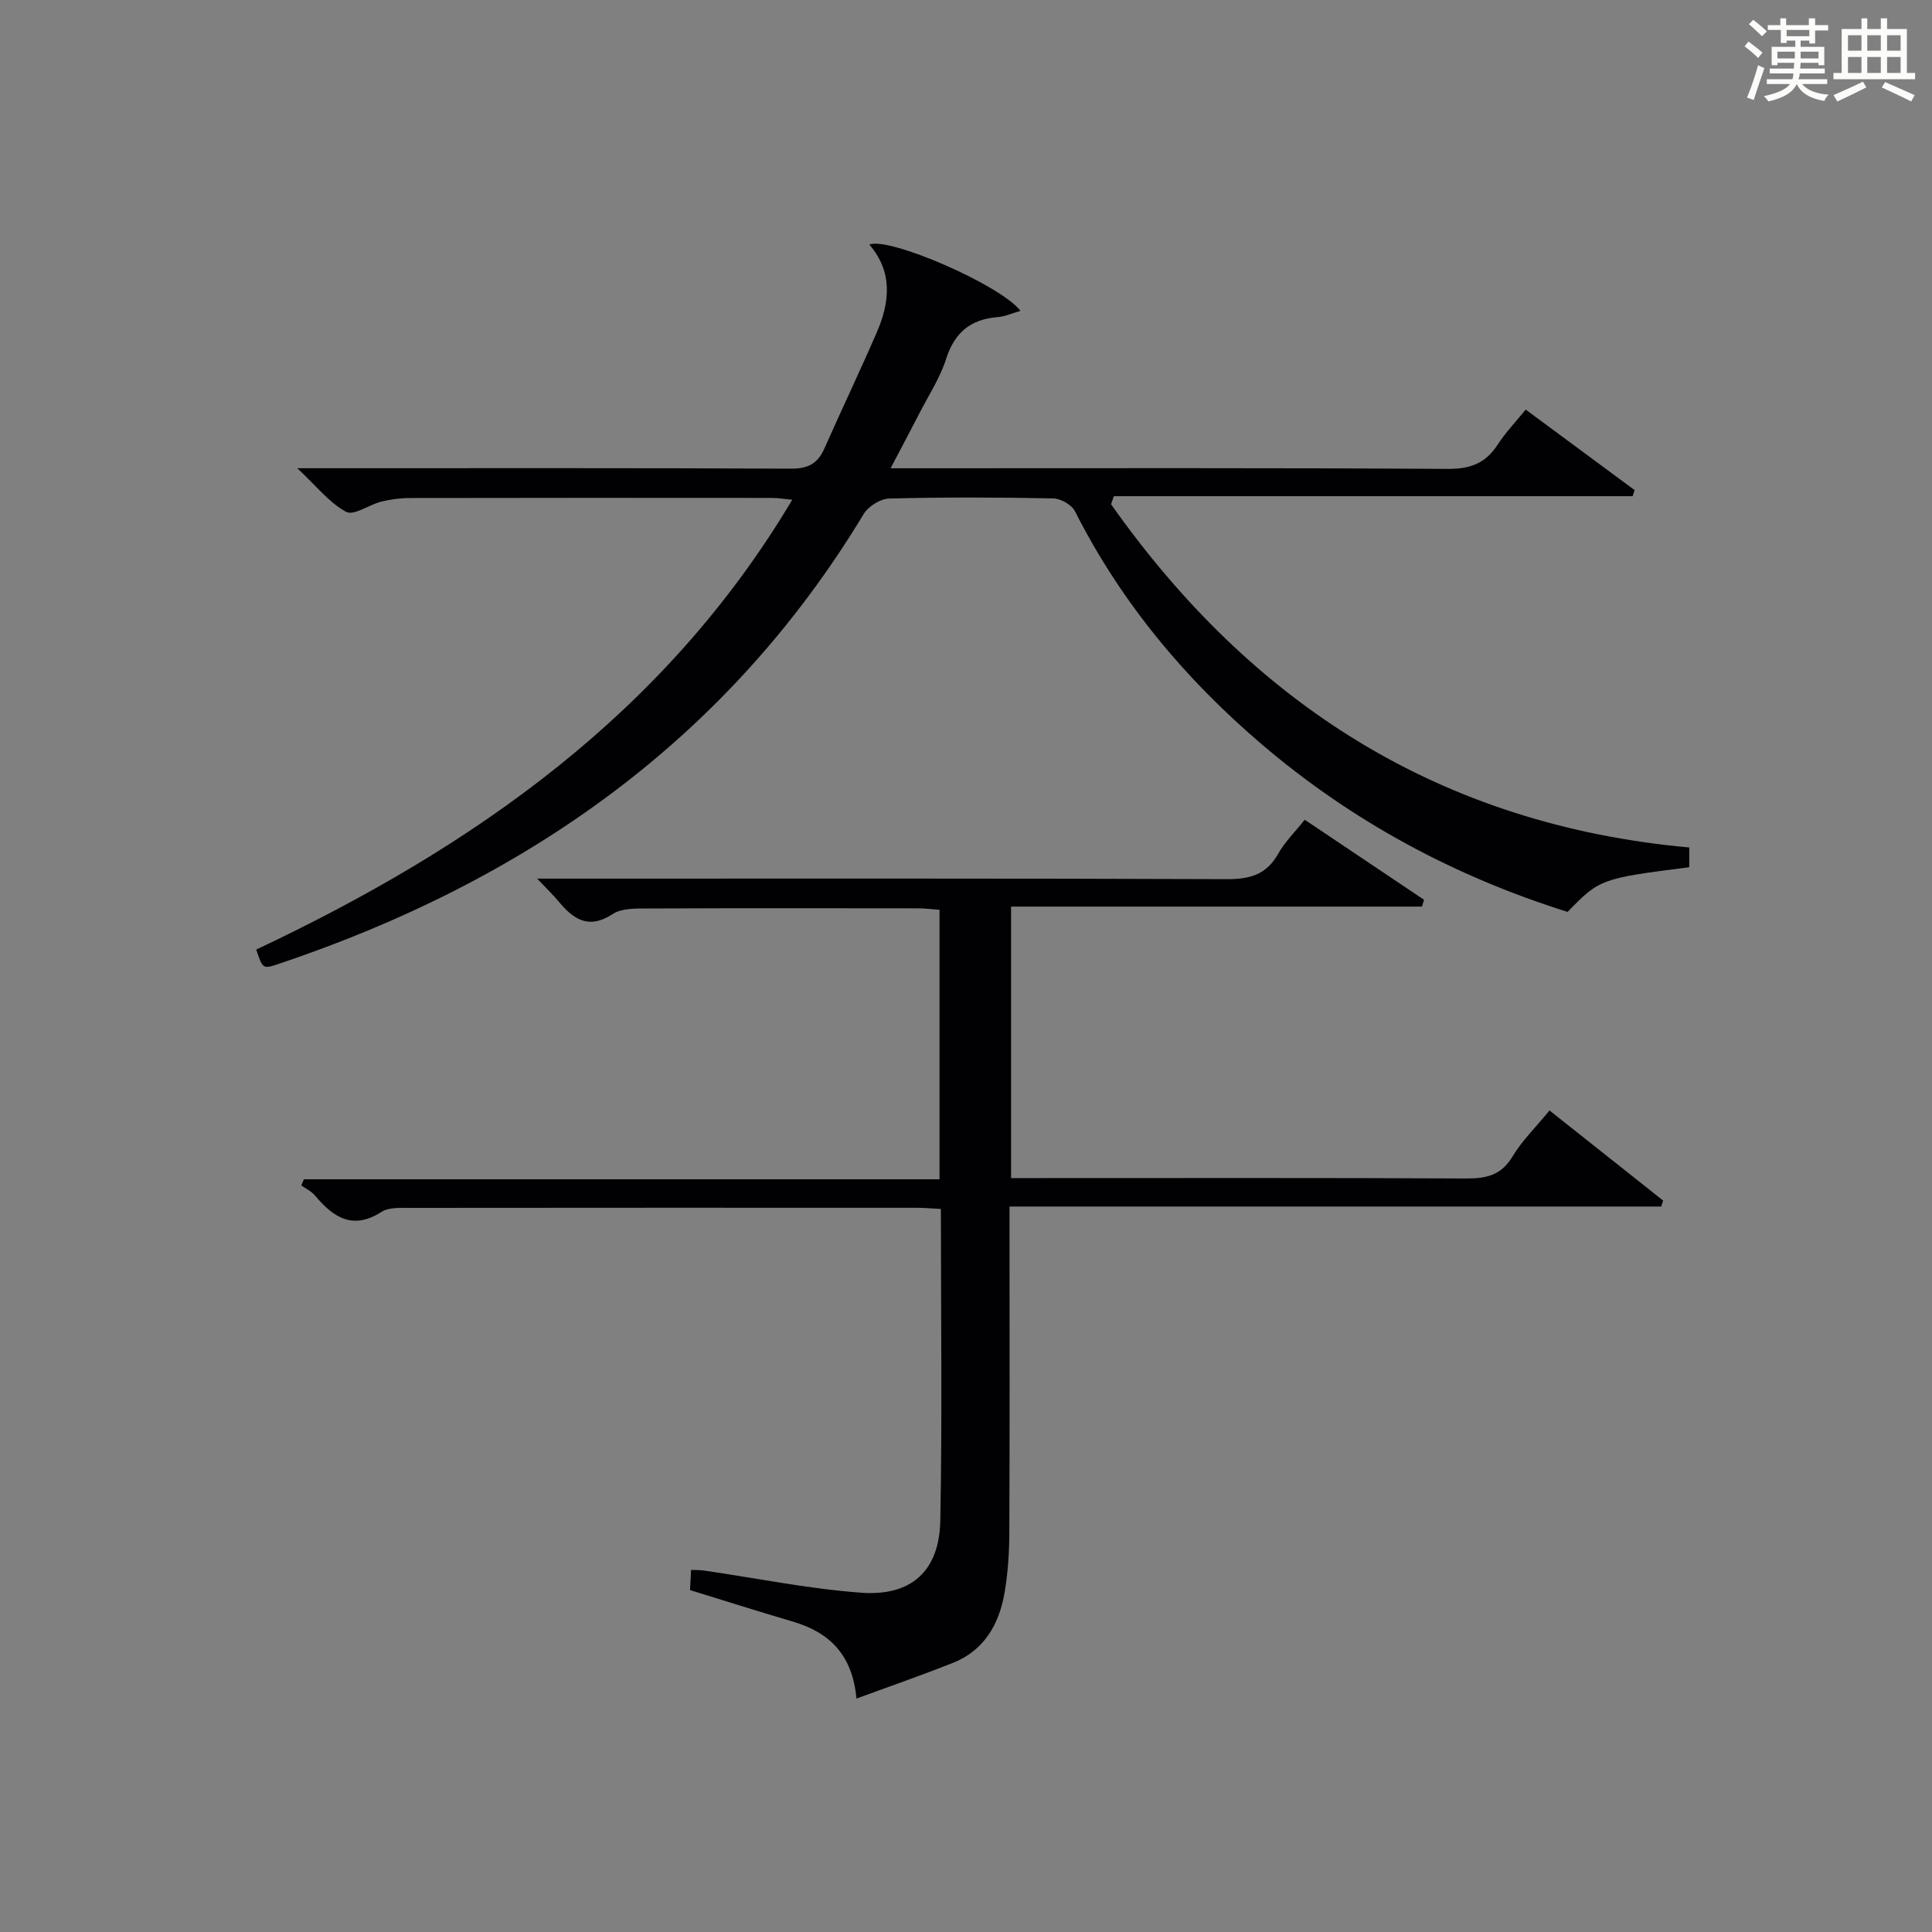 <?xml version="1.0" encoding="utf-8"?>
<svg version="1.1" id="漢_ZDIC_典" xmlns="http://www.w3.org/2000/svg" xmlns:xlink="http://www.w3.org/1999/xlink" x="0px" y="0px"
	 viewBox="0 0 400 400" style="enable-background:new 0 0 400 400;" xml:space="preserve">
<rect x="0" y="0" width="400" height="400" fill="#808080" stroke="none"/>
<style type="text/css">
	.st1{fill:#010104;}
	.st0{fill:#fbfcfa;}
</style>
<g>
	<path class="st0" d="M361.2,9.6l0.8-1c0.9,0.7,1.9,1.4,2.9,2.3L364,12C363,11,362,10.2,361.2,9.6z M361.7,20.2
		c0.9-2.1,1.6-4.3,2.3-6.7c0.4,0.2,0.8,0.4,1.3,0.6c-0.7,2.1-1.5,4.3-2.2,6.6L361.7,20.2z M362.1,5l0.9-0.9c1,0.8,2,1.6,2.8,2.4
		l-1,1C363.9,6.6,363,5.8,362.1,5z M374.6,3.8h1.2v1.4h2.7v1.1h-2.7v2.7h-1.2V8.4h-1.8v1.3h4.9v3.8h-1.2v-0.5h-3.7
		c0,0.4-0.1,0.9-0.1,1.2h5.1v1h-5.2c0,0.5-0.1,0.9-0.3,1.2h6v1h-5.2c1.1,1.3,2.9,2,5.5,2.2c-0.4,0.4-0.7,0.8-0.9,1.3
		c-2.9-0.5-4.8-1.6-5.7-3.5H372c-0.8,1.7-2.7,2.9-5.9,3.6c-0.2-0.4-0.6-0.8-0.9-1.1c2.8-0.6,4.6-1.4,5.4-2.5h-4.8v-1h5.3
		c0.1-0.3,0.2-0.7,0.2-1.2h-4.9v-1h5c0-0.4,0-0.8,0.1-1.2H368v0.5h-1.2V9.7h4.9V8.4h-1.8v0.5h-1.2V6.2H366V5.2h2.6V3.8h1.2v1.4h4.7
		V3.8z M368,12.1h3.6c0-0.4,0-0.9,0-1.4H368V12.1z M369.9,7.5h4.7V6.2h-4.7V7.5z M376.5,10.7h-3.7c0,0.5,0,1,0,1.4h3.7V10.7z"/>
	<path class="st0" d="M385.3,3.8h1.3V6h2.8V3.8h1.3V6h4.1v9.1h1.7v1.3h-16.9v-1.3h1.7V6h4.1V3.8z M385.7,16.9l0.7,1.2
		c-1.8,0.9-3.8,1.9-6,2.9c-0.2-0.4-0.5-0.8-0.8-1.3C381.9,18.7,383.9,17.8,385.7,16.9z M382.6,10.5h2.8V7.3h-2.8V10.5z M382.6,15.1
		h2.8v-3.3h-2.8V15.1z M386.6,10.5h2.8V7.3h-2.8V10.5z M386.6,15.1h2.8v-3.3h-2.8V15.1z M390.3,17c2.1,0.9,4.1,1.8,6.1,2.7l-0.7,1.3
		c-2.2-1.1-4.2-2-6.1-2.9L390.3,17z M393.5,7.3h-2.8v3.2h2.8V7.3z M390.7,15.1h2.8v-3.3h-2.8V15.1z"/>
	
	<path class="st1" d="M349.74,175.46c0,1.34,0,2.73,0,4.09c-18.27,2.32-18.6,2.44-25.18,9.25c-23.3-7.31-44.48-18.65-63.21-34.6
		c-16.03-13.65-29.24-29.49-38.79-48.35c-0.68-1.34-2.94-2.63-4.5-2.66c-11.33-0.23-22.66-0.27-33.99,0.03
		c-1.81,0.05-4.29,1.61-5.25,3.2c-28.29,46.84-70.09,76.02-121.17,93.16c-3.24,1.09-3.27,0.99-4.6-2.98
		c44.9-21.19,84.57-48.78,110.98-93.13c-1.73-0.16-2.95-0.38-4.18-0.38c-25-0.02-49.99-0.03-74.99,0.02c-1.97,0-3.98,0.27-5.89,0.74
		c-2.53,0.63-5.71,2.97-7.3,2.12c-3.47-1.86-6.1-5.27-10.12-9.03c3.21,0,4.96,0,6.72,0c31.83,0,63.66-0.06,95.48,0.09
		c3.5,0.02,5.53-1.02,6.91-4.13c3.56-8.04,7.35-15.98,10.85-24.04c2.72-6.26,3.39-12.52-1.52-18.22
		c3.99-1.69,27.19,8.36,31.29,13.72c-1.75,0.5-3.21,1.17-4.71,1.29c-5.59,0.44-8.93,3.16-10.68,8.64c-1.24,3.9-3.57,7.46-5.47,11.15
		c-1.81,3.52-3.67,7.01-6.03,11.51c2.49,0,4.19,0,5.9,0c36.49,0,72.99-0.1,109.48,0.13c4.7,0.03,7.85-1.2,10.34-5.07
		c1.59-2.47,3.67-4.62,5.77-7.21c7.73,5.71,15.14,11.19,22.55,16.67c-0.14,0.42-0.28,0.84-0.41,1.26c-35.8,0-71.6,0-107.41,0
		c-0.19,0.56-0.39,1.11-0.58,1.67C259.17,145.7,298.14,170.77,349.74,175.46z"/>
	<path class="st1" d="M177.32,351.67c-0.81-9-5.53-13.69-13.15-15.93c-6.99-2.05-13.92-4.26-21.31-6.53c0.06-1.15,0.13-2.53,0.22-4.18
		c1.11,0.05,1.92,0.02,2.71,0.14c10.82,1.57,21.6,3.78,32.48,4.58c10.44,0.78,16.21-4.52,16.41-14.92
		c0.41-21.3,0.12-42.62,0.12-64.53c-1.82-0.09-3.41-0.24-4.99-0.24c-34.99-0.01-69.99-0.02-104.98,0.02c-1.97,0-4.32-0.14-5.83,0.82
		c-5.99,3.84-10,1.14-13.79-3.39c-0.73-0.87-1.87-1.39-2.83-2.08c0.18-0.42,0.36-0.84,0.54-1.27c43.76,0,87.52,0,131.6,0
		c0-18.96,0-37.19,0-55.79c-1.54-0.11-2.97-0.31-4.41-0.31c-18.66-0.02-37.33-0.05-55.99,0.03c-2.46,0.01-5.39-0.08-7.27,1.15
		c-5.04,3.3-8.18,1.04-11.27-2.69c-1.12-1.35-2.41-2.57-4.37-4.64c2.77,0,4.52,0,6.28,0c45.49,0,90.99-0.07,136.48,0.11
		c4.79,0.02,8.24-0.92,10.67-5.27c1.36-2.42,3.43-4.45,5.49-7.03c8.34,5.6,16.52,11.09,24.7,16.57c-0.14,0.47-0.28,0.94-0.42,1.41
		c-28.26,0-56.53,0-85.08,0c0,19.01,0,37.26,0,56.21c1.76,0,3.52,0,5.28,0c29.66,0,59.32-0.07,88.99,0.08
		c4.18,0.02,7.24-0.69,9.56-4.56c1.95-3.25,4.75-5.98,7.65-9.52c7.9,6.26,15.71,12.45,23.52,18.65c-0.13,0.41-0.26,0.82-0.39,1.24
		c-44.8,0-89.59,0-134.93,0c0,2.51,0,4.29,0,6.07c0,20.5,0.05,40.99-0.04,61.49c-0.02,4.14-0.29,8.33-0.99,12.41
		c-1.13,6.55-4.23,11.97-10.78,14.55C190.88,346.82,184.47,349.05,177.32,351.67z"/>
</g>
</svg>

